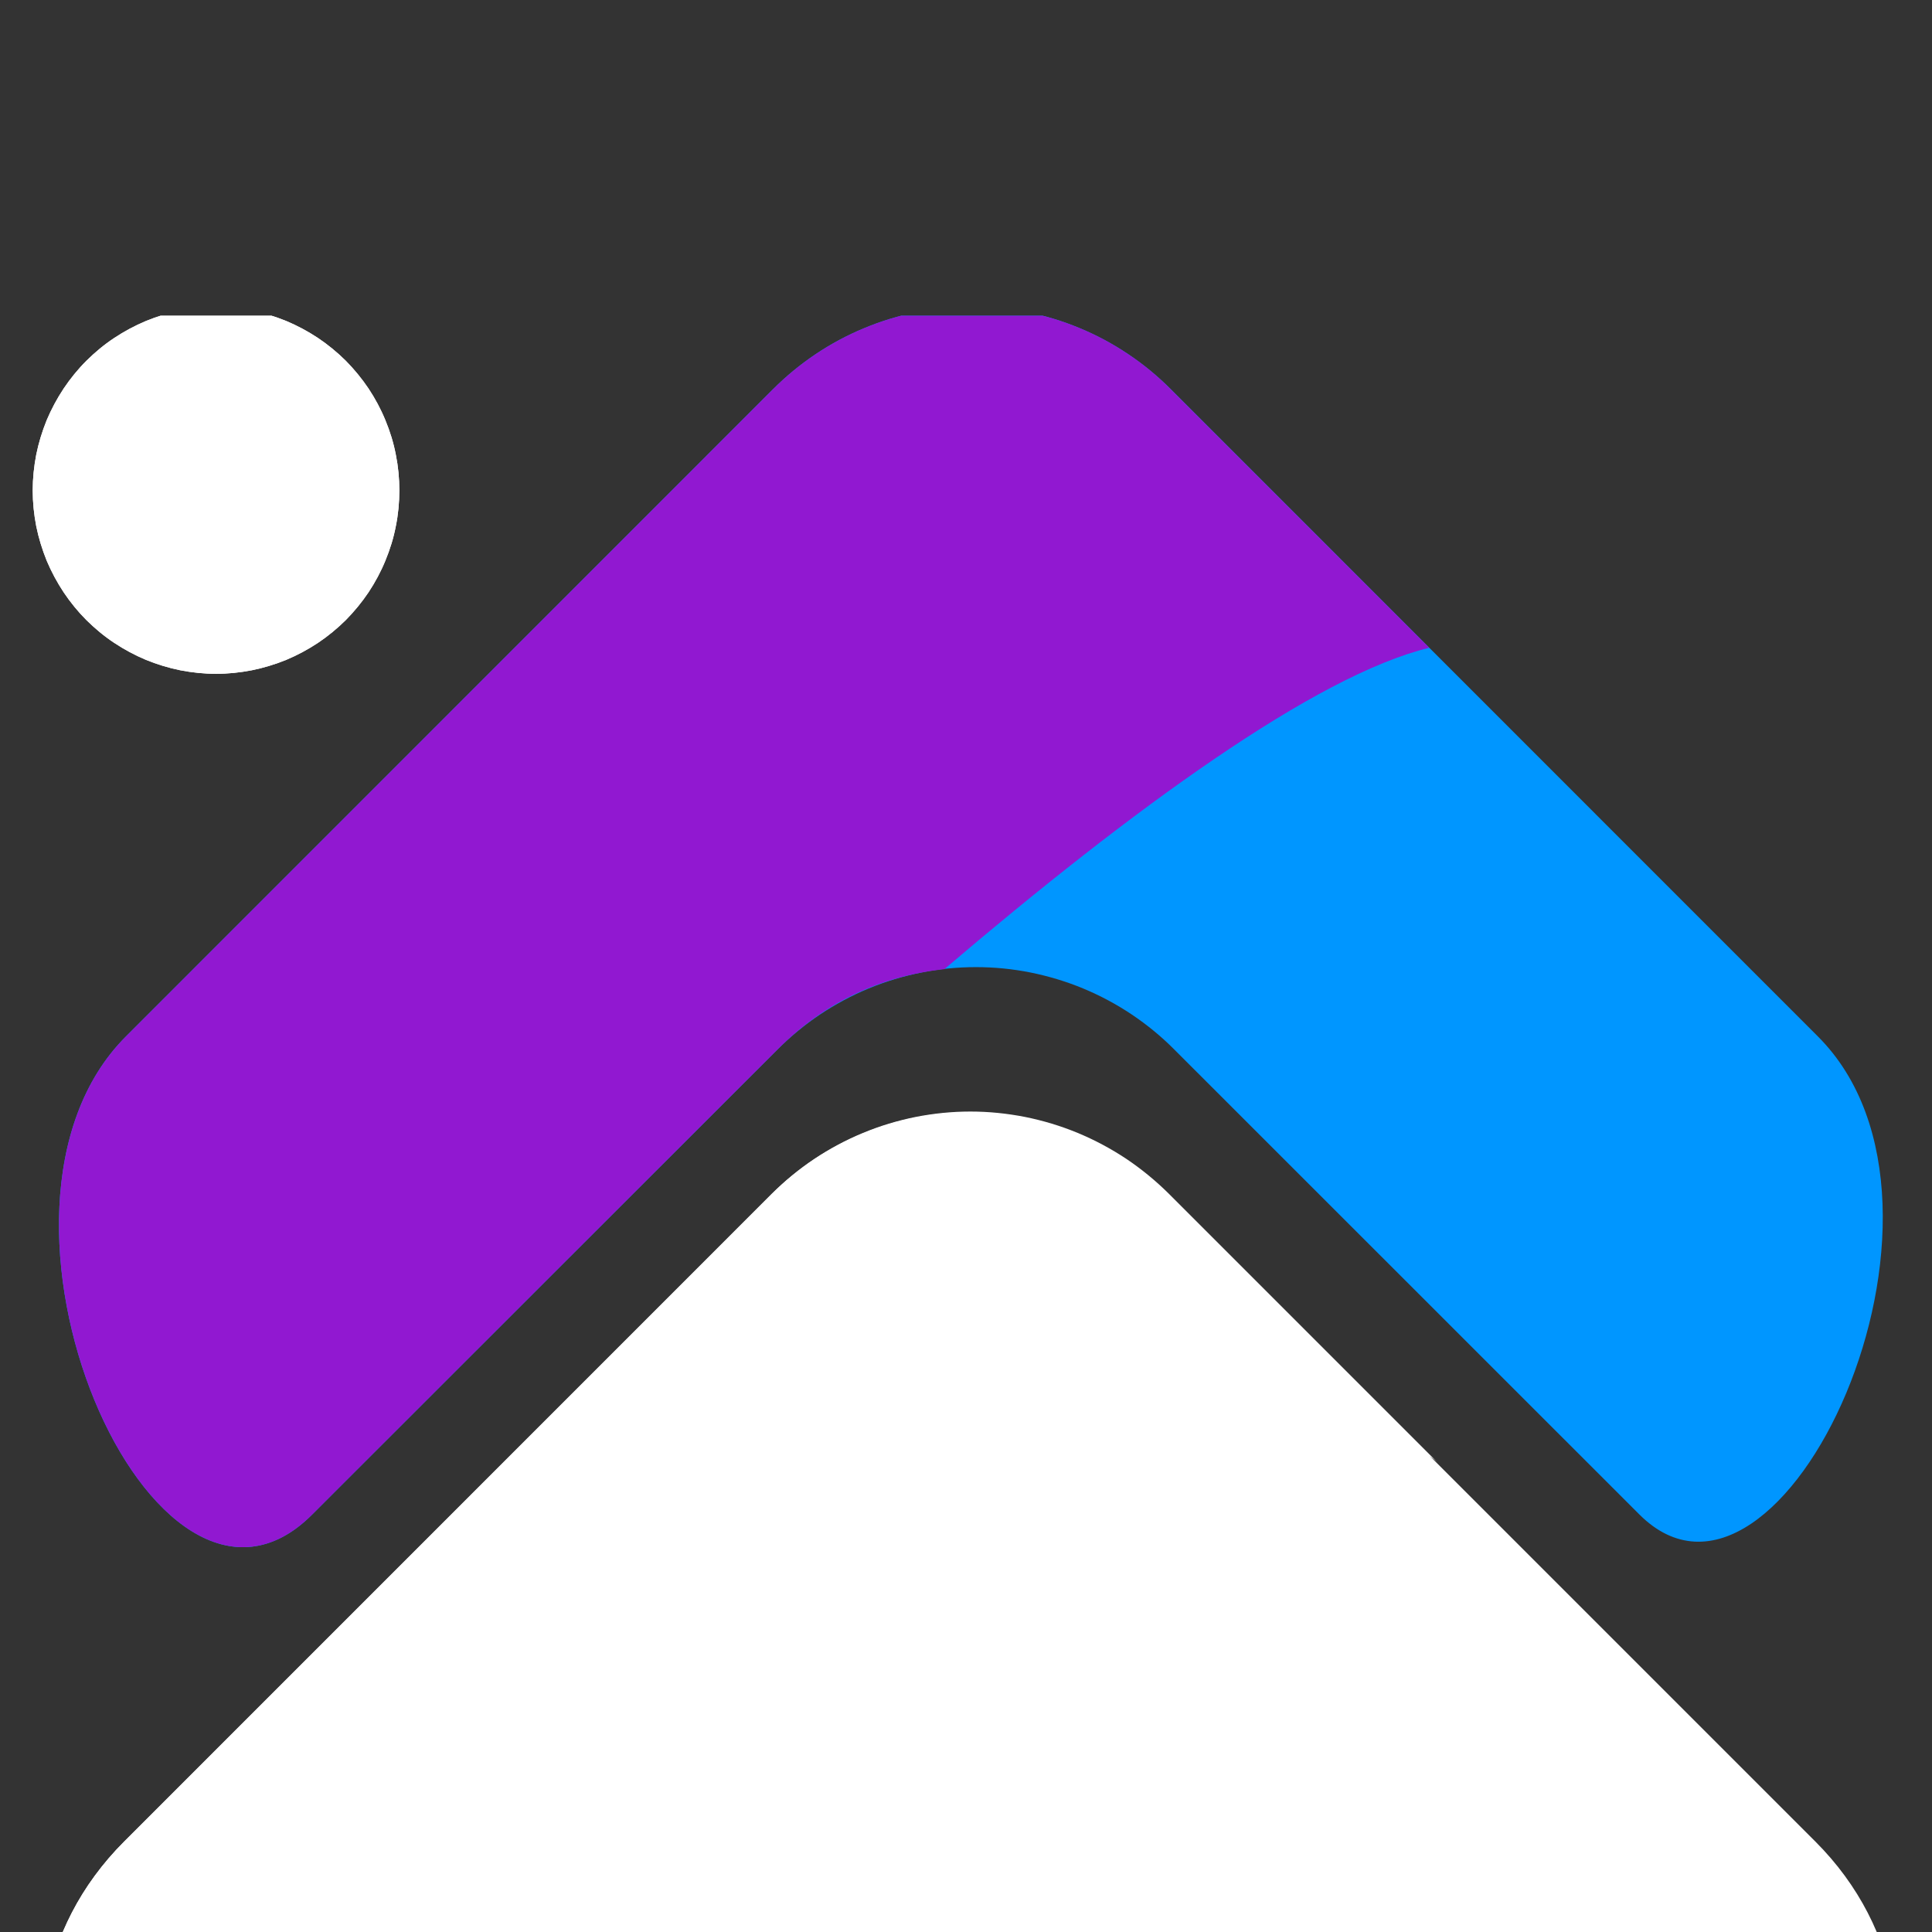 <svg xmlns="http://www.w3.org/2000/svg" xmlns:xlink="http://www.w3.org/1999/xlink" width="80" zoomAndPan="magnify" viewBox="0 0 60 60" height="80" preserveAspectRatio="xMidYMid meet" version="1.0"><rect x="0" y="0" width="60" height="60" fill="#333333" stroke="none"/><defs><clipPath id="509ec1f188"><path d="M 1 34 L 58.699 34 L 58.699 60 L 1 60 Z M 1 34 " clip-rule="nonzero"/></clipPath><clipPath id="77e20c158e"><path d="M 1 9.805 L 13 9.805 L 13 21 L 1 21 Z M 1 9.805 " clip-rule="nonzero"/></clipPath><clipPath id="03170a294e"><path d="M 1 9.805 L 58.699 9.805 L 58.699 49 L 1 49 Z M 1 9.805 " clip-rule="nonzero"/></clipPath><clipPath id="2ca5532062"><path d="M 1 9.805 L 45 9.805 L 45 49 L 1 49 Z M 1 9.805 " clip-rule="nonzero"/></clipPath></defs><g clip-path="url(#509ec1f188)"><path fill="#ffffff" d="M 3.859 57.188 L 23.957 37.09 C 24.359 36.688 24.801 36.324 25.277 36.008 C 25.754 35.688 26.254 35.422 26.781 35.203 C 27.312 34.984 27.855 34.816 28.418 34.707 C 28.98 34.594 29.547 34.539 30.117 34.539 C 30.688 34.539 31.254 34.594 31.816 34.707 C 32.379 34.816 32.922 34.984 33.449 35.203 C 33.98 35.422 34.48 35.688 34.957 36.008 C 35.434 36.324 35.871 36.688 36.277 37.09 L 56.375 57.188 C 61.863 62.676 57.973 72.062 50.207 72.055 L 10.016 72.055 C 2.262 72.062 -1.629 62.676 3.859 57.188 Z M 3.859 57.188 " fill-opacity="1" fill-rule="nonzero"/></g><path fill="#ffffff" d="M 3.859 57.188 C -1.598 62.645 2.219 71.922 9.887 72.051 C 9.887 72.051 39.805 40.43 44.684 45.457 L 36.297 37.07 C 35.891 36.668 35.449 36.305 34.977 35.988 C 34.5 35.672 33.996 35.402 33.469 35.184 C 32.941 34.965 32.395 34.801 31.836 34.688 C 31.273 34.578 30.707 34.52 30.137 34.52 C 29.562 34.52 28.996 34.578 28.434 34.688 C 27.875 34.801 27.328 34.965 26.801 35.184 C 26.273 35.402 25.77 35.672 25.293 35.988 C 24.82 36.305 24.379 36.668 23.973 37.07 Z M 3.859 57.188 " fill-opacity="1" fill-rule="nonzero"/><g clip-path="url(#77e20c158e)"><path fill="#ffffff" d="M 6.711 9.535 C 7.086 9.535 7.453 9.574 7.82 9.645 C 8.188 9.719 8.543 9.828 8.891 9.969 C 9.234 10.113 9.562 10.289 9.875 10.496 C 10.184 10.703 10.473 10.941 10.738 11.203 C 11 11.469 11.238 11.758 11.445 12.066 C 11.652 12.379 11.828 12.707 11.969 13.051 C 12.113 13.398 12.223 13.754 12.293 14.121 C 12.367 14.488 12.402 14.855 12.402 15.23 C 12.402 15.605 12.367 15.977 12.293 16.34 C 12.223 16.707 12.113 17.062 11.969 17.41 C 11.828 17.754 11.652 18.082 11.445 18.395 C 11.238 18.703 11 18.992 10.738 19.258 C 10.473 19.52 10.184 19.758 9.875 19.965 C 9.562 20.172 9.234 20.348 8.891 20.492 C 8.543 20.633 8.188 20.742 7.82 20.816 C 7.453 20.887 7.086 20.926 6.711 20.926 C 6.336 20.926 5.965 20.887 5.598 20.816 C 5.234 20.742 4.875 20.633 4.531 20.492 C 4.188 20.348 3.859 20.172 3.547 19.965 C 3.234 19.758 2.949 19.52 2.684 19.258 C 2.418 18.992 2.184 18.703 1.977 18.395 C 1.77 18.082 1.594 17.754 1.449 17.41 C 1.309 17.062 1.199 16.707 1.125 16.34 C 1.055 15.977 1.016 15.605 1.016 15.23 C 1.016 14.855 1.055 14.488 1.125 14.121 C 1.199 13.754 1.309 13.398 1.449 13.051 C 1.594 12.707 1.77 12.379 1.977 12.066 C 2.184 11.758 2.418 11.469 2.684 11.203 C 2.949 10.941 3.234 10.703 3.547 10.496 C 3.859 10.289 4.188 10.113 4.531 9.969 C 4.875 9.828 5.234 9.719 5.598 9.645 C 5.965 9.574 6.336 9.535 6.711 9.535 Z M 6.711 9.535 " fill-opacity="1" fill-rule="nonzero"/><path fill="#ffffff" d="M 6.711 9.535 C 7.086 9.535 7.453 9.574 7.82 9.645 C 8.188 9.719 8.543 9.828 8.891 9.969 C 9.234 10.113 9.562 10.289 9.875 10.496 C 10.184 10.703 10.473 10.941 10.738 11.203 C 11 11.469 11.238 11.758 11.445 12.066 C 11.652 12.379 11.828 12.707 11.969 13.051 C 12.113 13.398 12.223 13.754 12.293 14.121 C 12.367 14.488 12.402 14.855 12.402 15.23 C 12.402 15.605 12.367 15.977 12.293 16.34 C 12.223 16.707 12.113 17.062 11.969 17.41 C 11.828 17.754 11.652 18.082 11.445 18.395 C 11.238 18.703 11 18.992 10.738 19.258 C 10.473 19.52 10.184 19.758 9.875 19.965 C 9.562 20.172 9.234 20.348 8.891 20.492 C 8.543 20.633 8.188 20.742 7.82 20.816 C 7.453 20.887 7.086 20.926 6.711 20.926 C 6.336 20.926 5.965 20.887 5.598 20.816 C 5.234 20.742 4.875 20.633 4.531 20.492 C 4.188 20.348 3.859 20.172 3.547 19.965 C 3.234 19.758 2.949 19.52 2.684 19.258 C 2.418 18.992 2.184 18.703 1.977 18.395 C 1.77 18.082 1.594 17.754 1.449 17.41 C 1.309 17.062 1.199 16.707 1.125 16.34 C 1.055 15.977 1.016 15.605 1.016 15.23 C 1.016 14.855 1.055 14.488 1.125 14.121 C 1.199 13.754 1.309 13.398 1.449 13.051 C 1.594 12.707 1.77 12.379 1.977 12.066 C 2.184 11.758 2.418 11.469 2.684 11.203 C 2.949 10.941 3.234 10.703 3.547 10.496 C 3.859 10.289 4.188 10.113 4.531 9.969 C 4.875 9.828 5.234 9.719 5.598 9.645 C 5.965 9.574 6.336 9.535 6.711 9.535 Z M 6.711 9.535 " fill-opacity="1" fill-rule="nonzero"/></g><g clip-path="url(#03170a294e)"><path fill="#0096ff" d="M 24.004 12.09 L 3.91 32.188 C -1.488 37.582 4.773 51.961 9.691 47.039 L 24.148 32.59 C 24.555 32.184 24.992 31.824 25.469 31.504 C 25.945 31.188 26.445 30.918 26.973 30.699 C 27.504 30.48 28.047 30.316 28.609 30.203 C 29.168 30.09 29.734 30.035 30.309 30.035 C 30.879 30.035 31.445 30.09 32.008 30.203 C 32.566 30.316 33.113 30.48 33.641 30.699 C 34.168 30.918 34.672 31.188 35.145 31.504 C 35.621 31.824 36.062 32.184 36.465 32.59 L 50.91 47.031 C 55.309 51.434 61.801 37.527 56.457 32.188 L 36.363 12.09 C 35.957 11.684 35.516 11.32 35.039 11 C 34.562 10.68 34.059 10.41 33.531 10.191 C 33 9.969 32.453 9.805 31.891 9.691 C 31.328 9.578 30.758 9.523 30.184 9.523 C 29.609 9.523 29.043 9.578 28.477 9.691 C 27.914 9.805 27.367 9.969 26.84 10.191 C 26.309 10.41 25.805 10.68 25.328 11 C 24.852 11.32 24.41 11.684 24.004 12.09 Z M 24.004 12.09 " fill-opacity="1" fill-rule="nonzero"/></g><g clip-path="url(#2ca5532062)"><path fill="#9118d1" d="M 24.004 12.09 L 3.91 32.188 C -1.488 37.582 4.773 51.961 9.691 47.039 L 24.148 32.59 C 25.582 31.152 27.309 30.32 29.328 30.098 C 35.176 25.117 40.852 20.977 44.387 20.117 L 36.348 12.078 C 35.945 11.672 35.504 11.309 35.027 10.992 C 34.551 10.672 34.047 10.402 33.516 10.184 C 32.988 9.965 32.441 9.801 31.879 9.688 C 31.316 9.578 30.746 9.52 30.176 9.523 C 29.602 9.523 29.035 9.578 28.473 9.691 C 27.91 9.805 27.363 9.973 26.836 10.191 C 26.305 10.41 25.801 10.684 25.328 11 C 24.852 11.32 24.41 11.684 24.004 12.09 Z M 24.004 12.09 " fill-opacity="1" fill-rule="nonzero"/></g></svg>